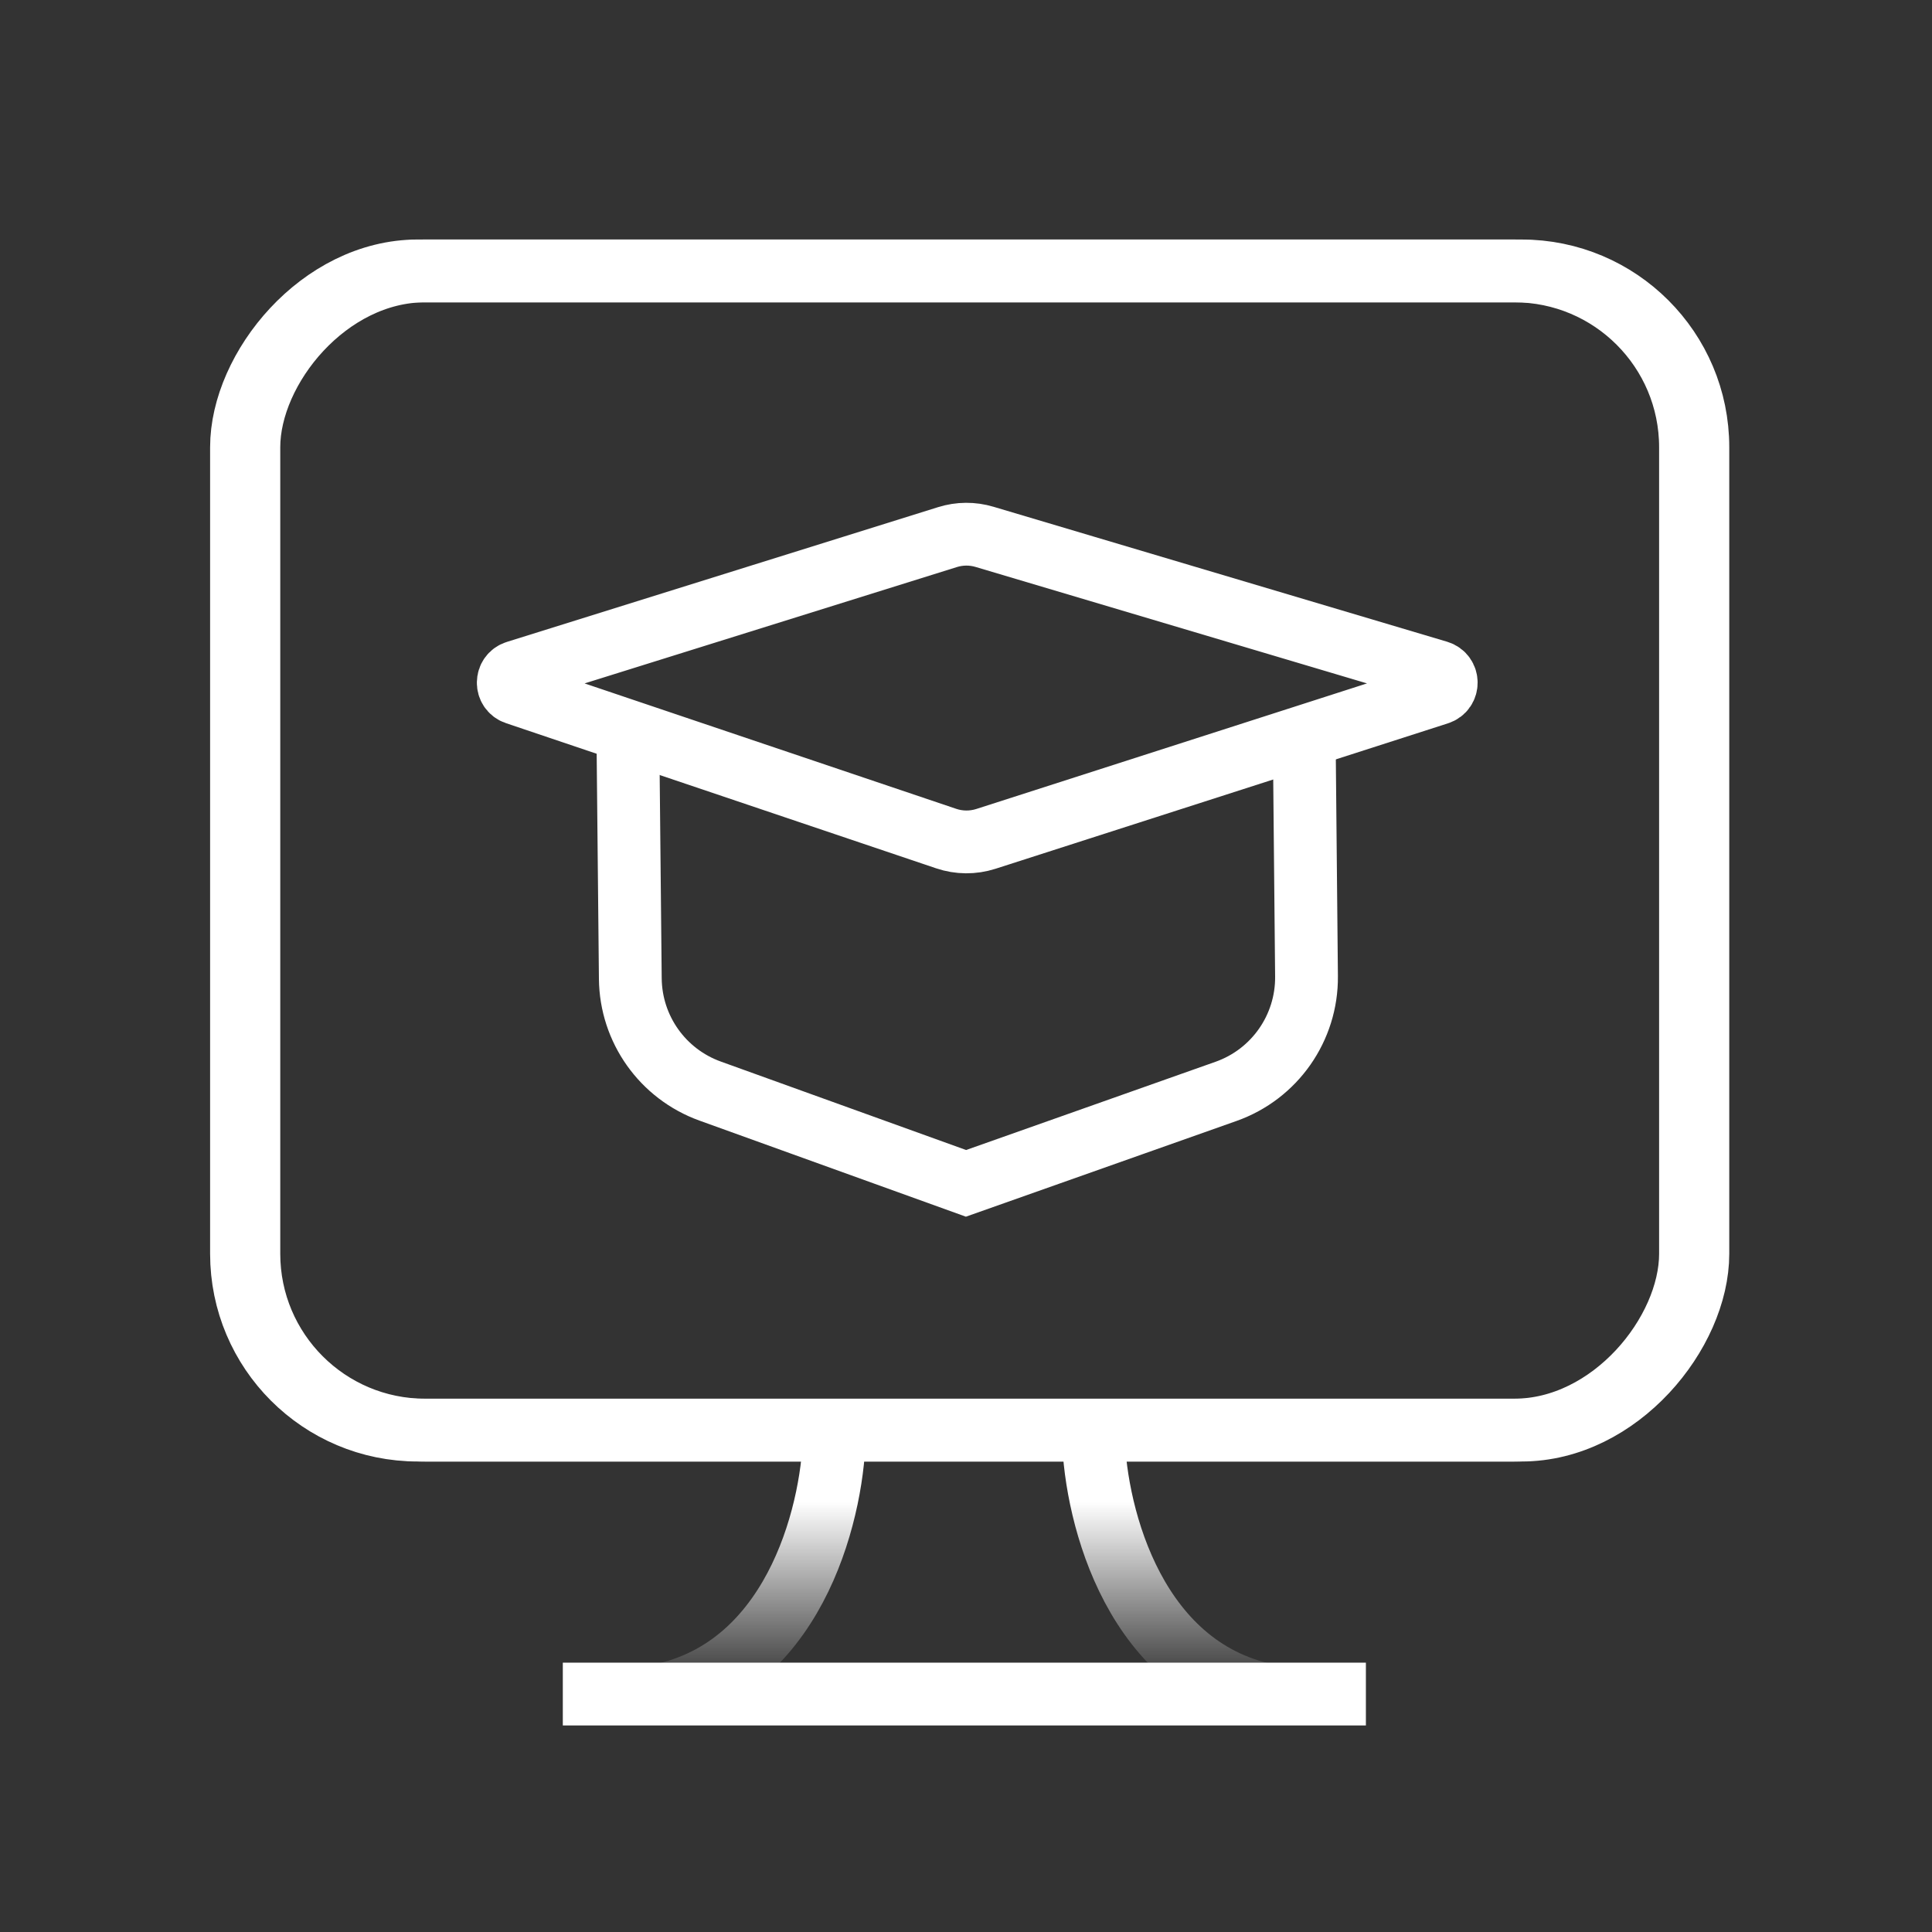 <svg width="64" height="64" viewBox="0 0 64 64" fill="none" xmlns="http://www.w3.org/2000/svg">
<rect x="0" y="0" width="64" height="64" fill="#333333" stroke="none"/>
<rect width="48" height="38.4" rx="5.841" transform="matrix(-1 0 0 1 56.244 8.974)" stroke="white" stroke-width="2.08"/>
<path d="M36.215 47.373C36.215 49.822 37.381 55.068 41.812 56.117" stroke="url(#paint0_linear_3084_20474)" stroke-width="2.08"/>
<path d="M27.641 47.373C27.641 49.822 26.475 55.068 22.045 56.117" stroke="url(#paint1_linear_3084_20474)" stroke-width="2.08"/>
<path d="M45.247 56.118L18.644 56.118" stroke="white" stroke-width="2.08"/>
<rect width="48" height="38.4" rx="5.841" transform="matrix(-1 0 0 1 56 8.974)" stroke="white" stroke-width="2.08"/>
<path d="M31.388 17.792L17.1 22.257C16.753 22.365 16.748 22.853 17.091 22.969L31.344 27.779C31.77 27.923 32.231 27.926 32.659 27.789L47.648 22.971C47.999 22.858 47.993 22.36 47.641 22.255L32.614 17.784C32.214 17.664 31.787 17.667 31.388 17.792Z" stroke="white" stroke-width="2.08"/>
<path d="M20.8 24.4L20.88 32.42C20.896 34.091 21.95 35.576 23.523 36.143L32 39.2L40.614 36.153C42.225 35.583 43.296 34.052 43.28 32.343L43.2 24" stroke="white" stroke-width="2.08"/>
<defs>
<linearGradient id="paint0_linear_3084_20474" x1="39.014" y1="49.753" x2="39.014" y2="63.35" gradientUnits="userSpaceOnUse">
<stop stop-color="white"/>
<stop offset="0.428" stop-color="white" stop-opacity="0.05"/>
</linearGradient>
<linearGradient id="paint1_linear_3084_20474" x1="24.842" y1="49.753" x2="24.842" y2="63.35" gradientUnits="userSpaceOnUse">
<stop stop-color="white"/>
<stop offset="0.428" stop-color="white" stop-opacity="0.05"/>
</linearGradient>
</defs>
</svg>
